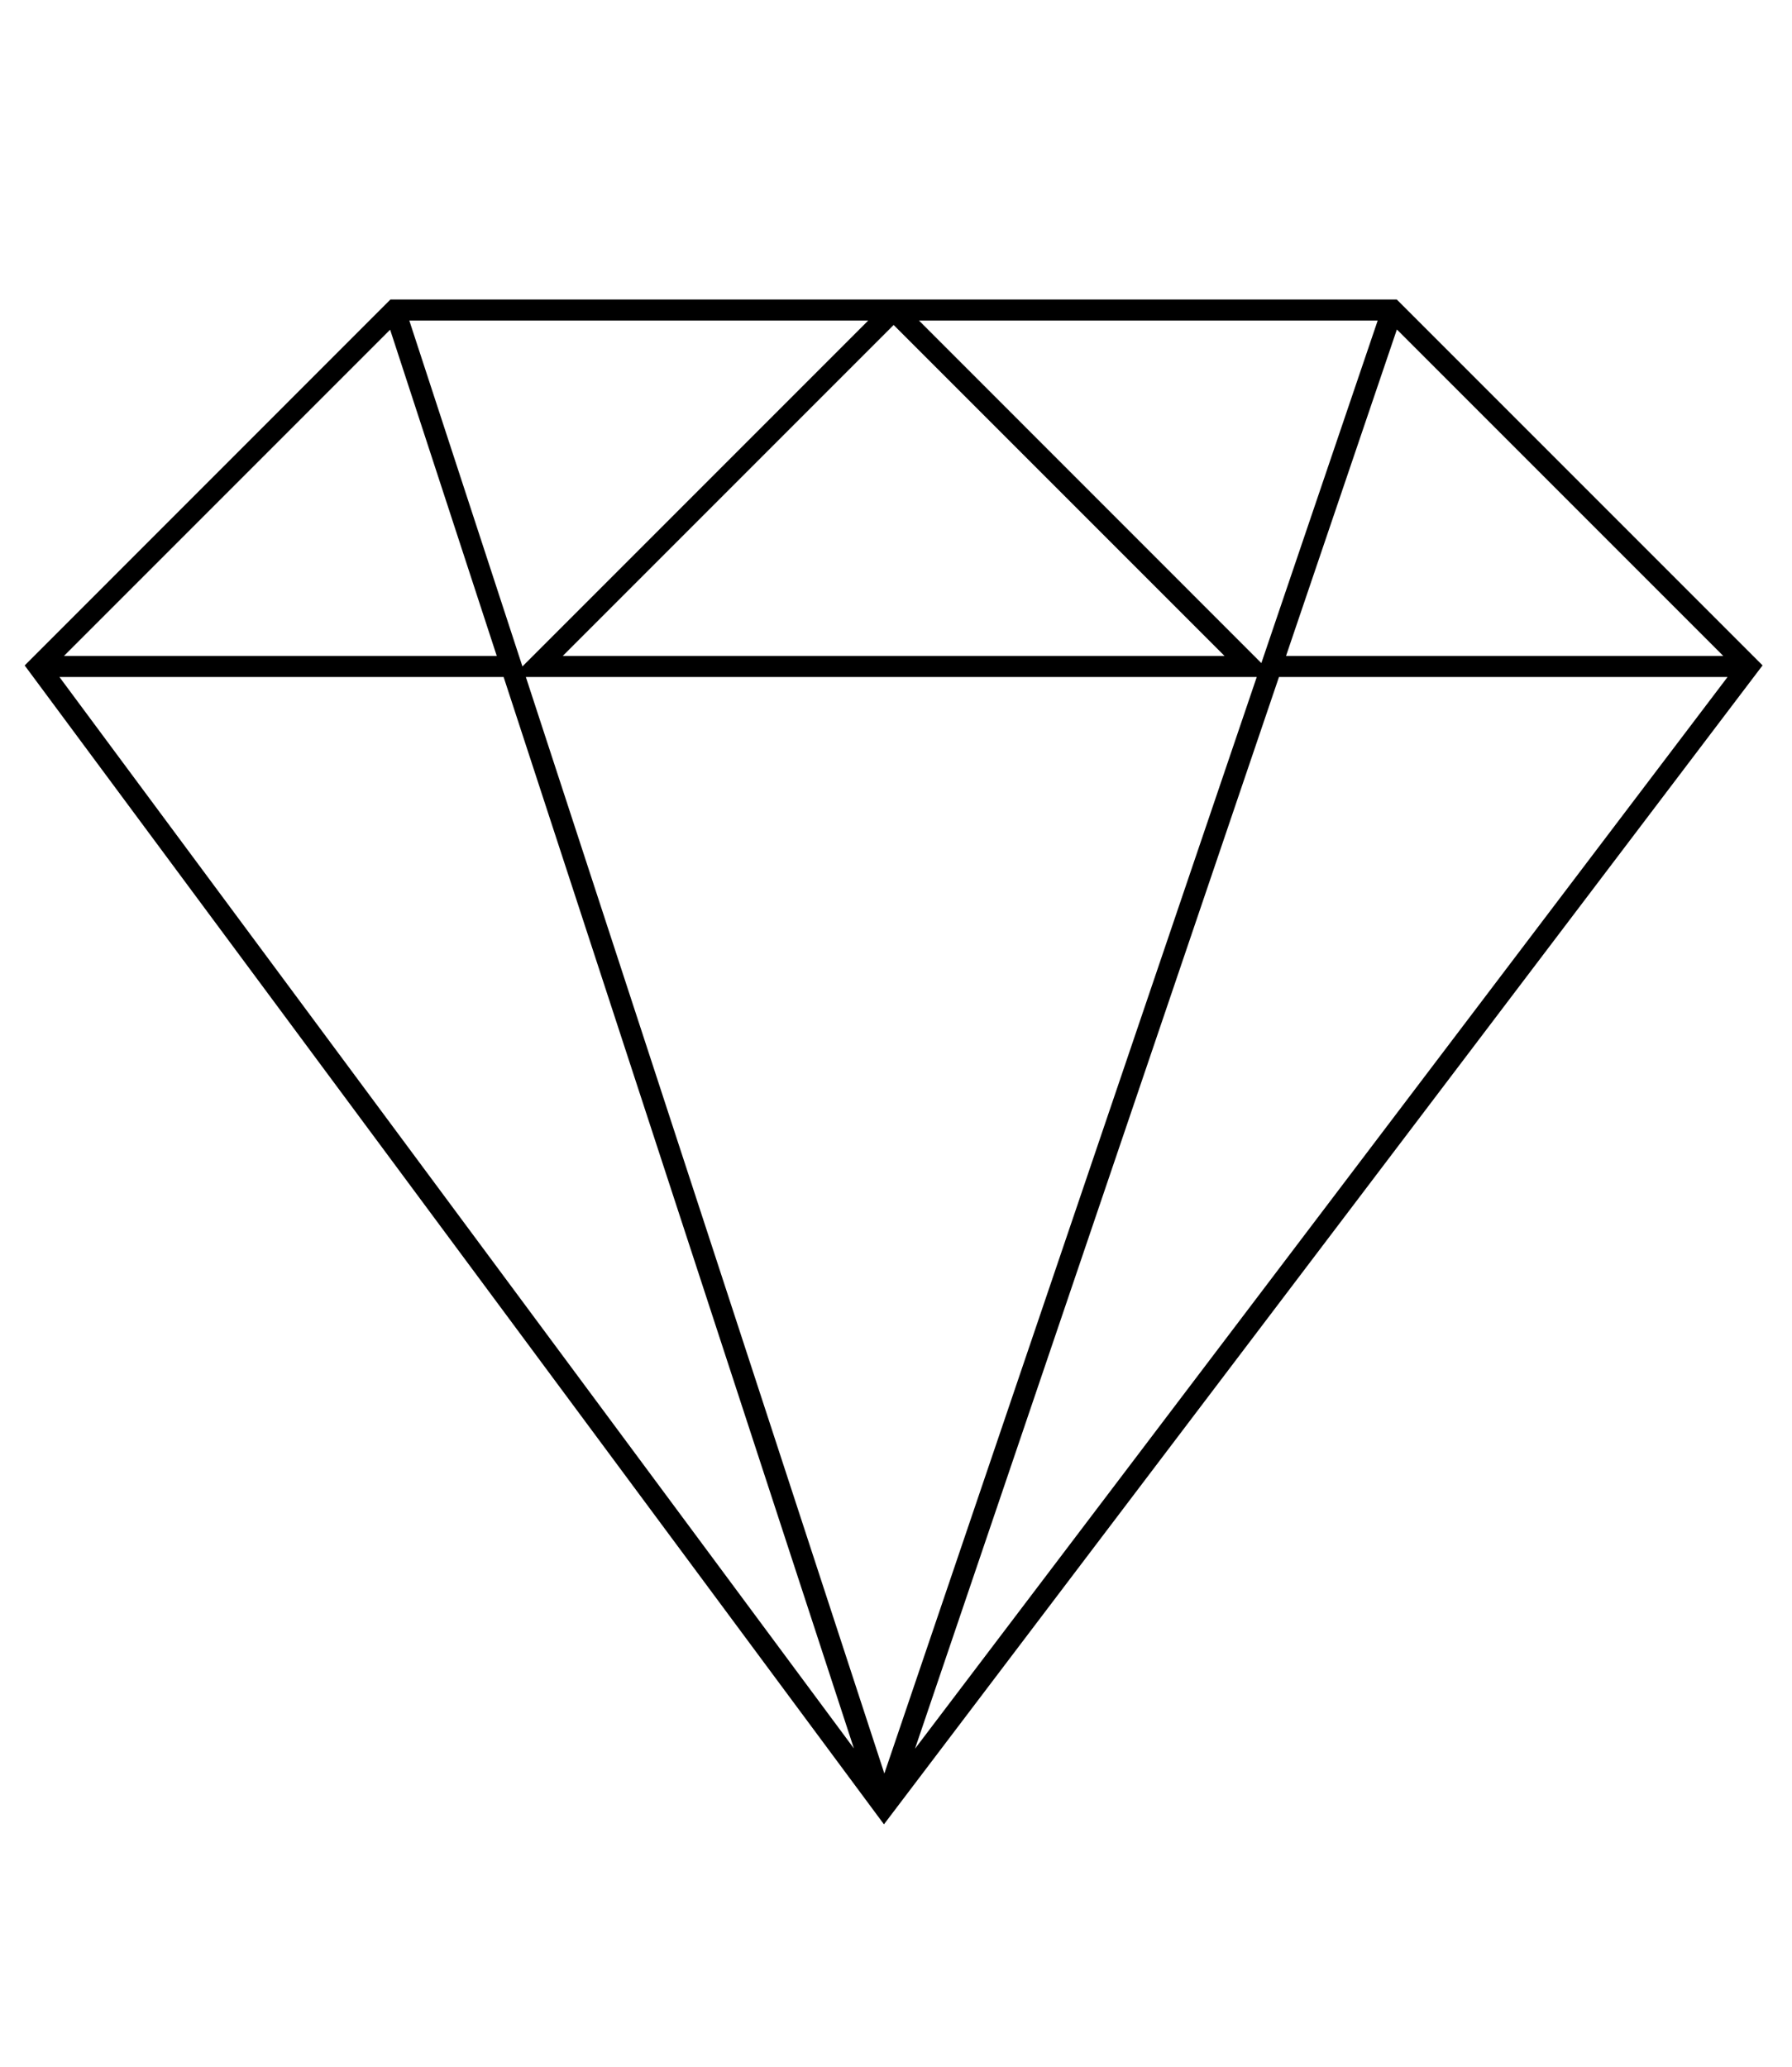 <?xml version="1.0" encoding="UTF-8"?> <svg xmlns="http://www.w3.org/2000/svg" id="Calque_8" version="1.1" viewBox="0 0 183 211"><path d="M180,67.94l-37.36-37.36H39.87L2.52,67.94l87.75,118.32,89.72-118.32ZM53.7,69.12h74.64l-38.03,111.95-36.61-111.95ZM93.44,178.54l37.17-109.42h45.81l-82.98,109.42ZM142.65,33.64l33.33,33.33h-44.65l11.32-33.33ZM140.69,32.73l-11.88,34.97-34.96-34.97h46.84ZM125.05,66.97H57.47l33.79-33.79,33.79,33.79ZM88.66,32.73l-35.31,35.31-11.55-35.31h46.86ZM39.84,33.66l10.89,33.31H6.53l33.31-33.31ZM6.07,69.12h45.36l35.77,109.39L6.07,69.12Z"></path></svg> 
